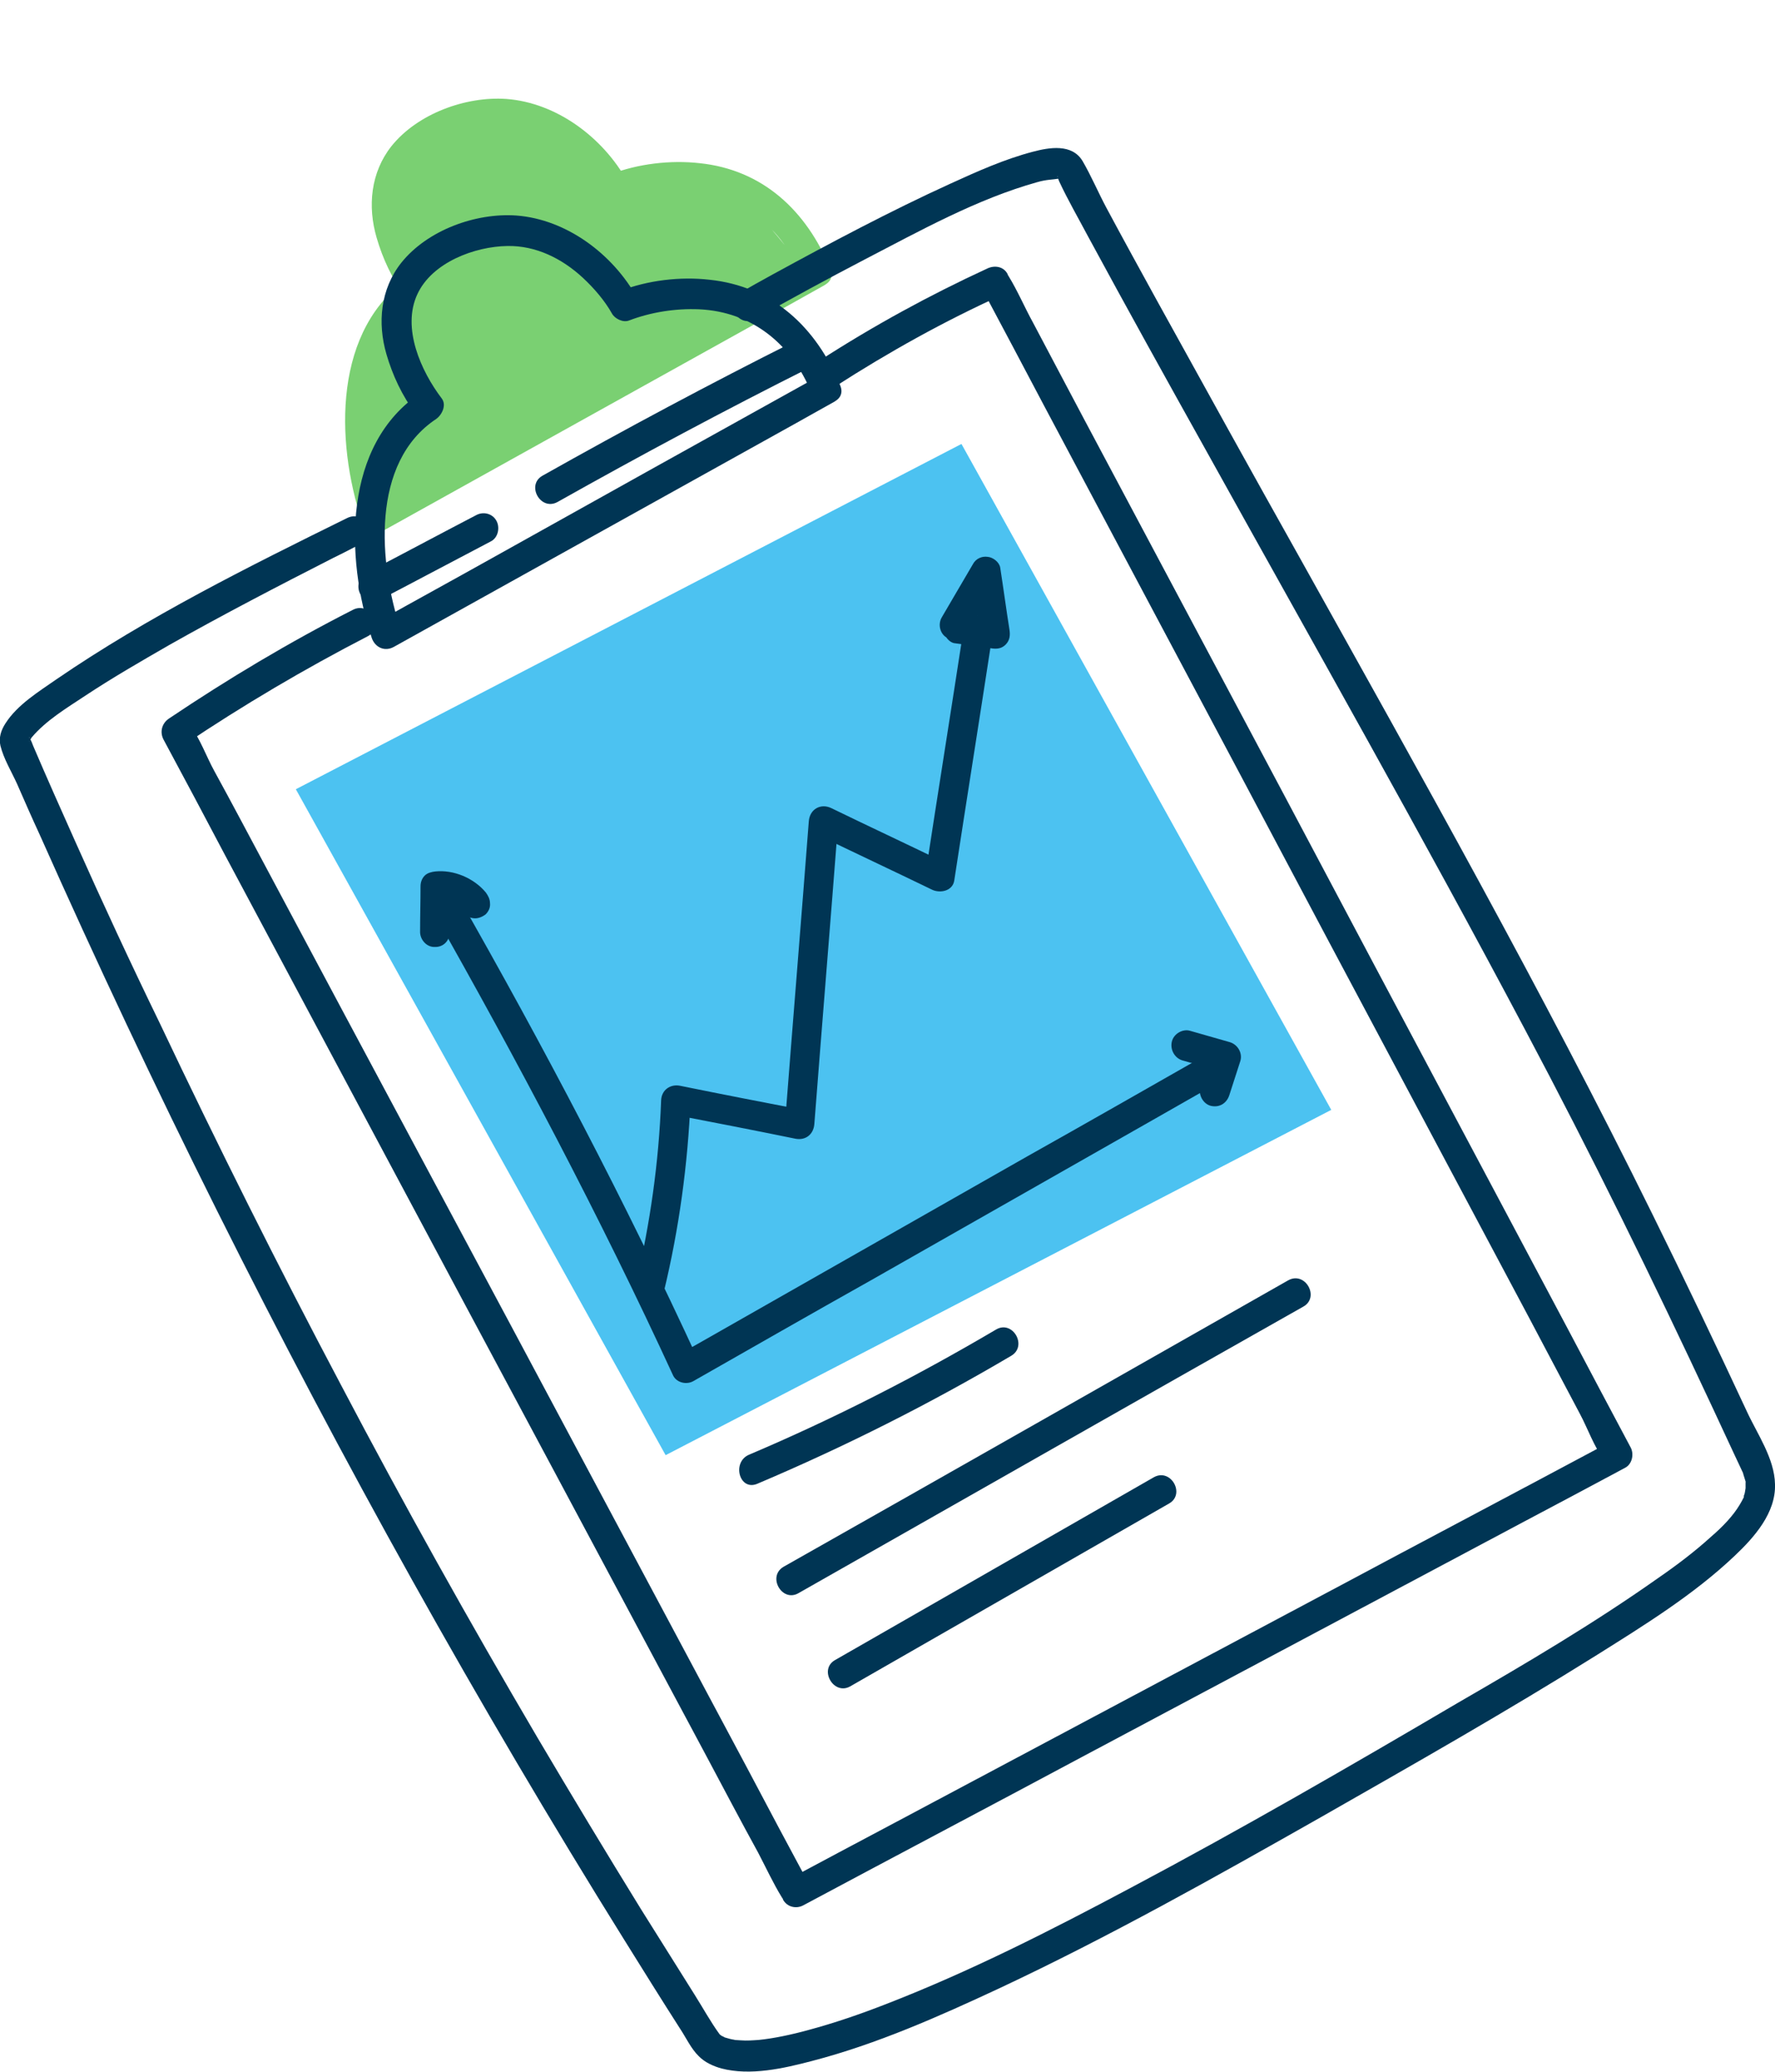 <?xml version="1.0" encoding="UTF-8"?>
<svg xmlns="http://www.w3.org/2000/svg" width="36" height="42" viewBox="0 0 36 42" fill="none">
  <path d="M13.5 29.5L6 16L19.5 9L27 22.5L13.5 29.5Z" fill="#4CC2F1"></path>
  <g clip-path="url(#clip0_136_33)">
    <path d="M16.401 5.266C14.189 6.492 11.987 7.719 9.776 8.954C9.011 9.382 8.245 9.8 7.48 10.228C7.63 10.285 7.779 10.352 7.928 10.409C10.5 8.5 14.832 6.28 16.167 5.396C16.288 5.311 15.103 4.04 15 3.907C14.58 3.356 12.556 4.5 11.5 3C11.799 2.354 9.43 2.633 10.093 2.624C10.671 2.614 11.203 2.88 11.623 3.27C11.847 3.479 12.062 3.726 12.211 3.993C12.267 4.097 12.435 4.183 12.556 4.135C13.004 3.964 13.499 3.888 13.975 3.907C15.048 3.955 15.86 4.61 16.261 5.608C16.41 5.97 16.998 5.808 16.84 5.447C16.354 4.268 15.468 3.441 14.189 3.308C13.601 3.242 12.939 3.318 12.379 3.536C12.491 3.584 12.603 3.631 12.724 3.679C12.23 2.785 11.287 2.082 10.27 2.006C9.449 1.949 8.469 2.301 7.937 2.966C7.518 3.498 7.452 4.183 7.639 4.82C7.76 5.238 7.956 5.666 8.227 6.017C8.264 5.875 8.301 5.732 8.339 5.599C6.752 6.645 6.799 8.935 7.34 10.57C7.406 10.76 7.602 10.855 7.788 10.751C10.504 9.239 13.228 7.728 15.944 6.217C16.196 6.074 16.457 5.932 16.709 5.789C17.045 5.608 16.746 5.076 16.401 5.266Z" fill="#7AD072"></path>
    <path d="M7.045 10.5C5.039 11.488 2.995 12.505 1.148 13.769C0.793 14.017 0.355 14.283 0.112 14.663C0.019 14.805 -0.028 14.957 0.009 15.119C0.075 15.385 0.233 15.642 0.345 15.889C0.495 16.231 0.644 16.573 0.803 16.916C1.95 19.491 3.145 22.029 4.404 24.548C6.933 29.605 9.677 34.538 12.663 39.329C13.036 39.928 13.409 40.527 13.792 41.125C13.913 41.306 14.016 41.534 14.174 41.686C14.296 41.81 14.464 41.886 14.632 41.933C15.219 42.086 15.891 41.933 16.47 41.781C17.785 41.439 19.045 40.878 20.268 40.308C22.498 39.262 24.644 38.055 26.79 36.839C28.675 35.764 30.551 34.7 32.389 33.55C33.359 32.941 34.358 32.324 35.188 31.535C35.58 31.164 36.019 30.67 36 30.09C35.991 29.567 35.636 29.063 35.431 28.617C34.806 27.276 34.171 25.946 33.518 24.624C31.288 20.1 28.815 15.708 26.361 11.307C25.39 9.578 24.429 7.838 23.468 6.099C23.123 5.471 22.778 4.844 22.442 4.217C22.274 3.903 22.134 3.57 21.957 3.266C21.742 2.905 21.275 2.99 20.949 3.076C20.37 3.228 19.82 3.475 19.279 3.722C18.047 4.283 16.852 4.92 15.667 5.566C15.443 5.69 15.219 5.813 15.005 5.937C14.669 6.127 14.967 6.659 15.313 6.469C16.05 6.051 16.787 5.652 17.534 5.262C18.653 4.682 19.81 4.036 21.033 3.694C21.229 3.637 21.331 3.646 21.499 3.618C21.527 3.618 21.425 3.599 21.443 3.57C21.443 3.57 21.453 3.608 21.481 3.675C21.658 4.055 21.873 4.426 22.069 4.796C22.862 6.26 23.664 7.705 24.476 9.159C26.641 13.056 28.843 16.935 30.933 20.879C32.268 23.389 33.518 25.936 34.722 28.512C34.871 28.826 35.011 29.139 35.16 29.453C35.226 29.596 35.291 29.729 35.356 29.871C35.384 29.928 35.338 29.805 35.356 29.881C35.366 29.919 35.384 29.966 35.394 30.004C35.422 30.109 35.403 29.976 35.403 30.071C35.403 30.109 35.403 30.156 35.403 30.194C35.412 30.09 35.394 30.242 35.384 30.28C35.375 30.299 35.366 30.328 35.366 30.346C35.347 30.394 35.394 30.28 35.366 30.356C35.338 30.413 35.31 30.461 35.282 30.508C35.151 30.727 34.946 30.945 34.703 31.154C34.367 31.459 34.003 31.734 33.63 31.991C32.324 32.913 30.952 33.721 29.571 34.519C27.387 35.803 25.185 37.076 22.946 38.264C21.322 39.129 19.68 39.966 17.963 40.631C17.45 40.831 16.927 41.011 16.395 41.154C16.05 41.249 15.686 41.325 15.397 41.354C15.275 41.363 15.145 41.373 15.024 41.363C14.977 41.363 14.921 41.354 14.874 41.354C14.977 41.363 14.837 41.344 14.809 41.335C14.771 41.325 14.743 41.316 14.706 41.306C14.632 41.287 14.762 41.335 14.669 41.287C14.641 41.278 14.622 41.258 14.604 41.249C14.688 41.306 14.622 41.268 14.594 41.239C14.548 41.163 14.613 41.268 14.594 41.239C14.408 40.983 14.258 40.707 14.09 40.441C13.726 39.861 13.363 39.281 12.999 38.702C12.289 37.551 11.59 36.392 10.899 35.223C9.518 32.875 8.184 30.489 6.915 28.075C5.636 25.66 4.414 23.218 3.247 20.756C2.65 19.529 2.081 18.303 1.53 17.068C1.241 16.421 0.952 15.775 0.672 15.119C0.653 15.072 0.635 15.015 0.607 14.976C0.56 14.91 0.616 14.967 0.597 14.967C0.607 14.967 0.597 15.043 0.588 15.034C0.588 15.034 0.635 14.967 0.644 14.948C0.933 14.606 1.344 14.359 1.717 14.112C2.277 13.741 2.856 13.408 3.434 13.075C4.526 12.458 5.646 11.878 6.765 11.307C6.961 11.213 7.157 11.108 7.344 11.013C7.708 10.861 7.4 10.329 7.045 10.5Z" fill="#003554"></path>
    <path d="M16.6 7.629C14.389 8.855 12.187 10.081 9.975 11.317C9.21 11.745 8.445 12.163 7.68 12.591C7.829 12.648 7.978 12.714 8.128 12.771C7.68 11.422 7.512 9.378 8.846 8.494C8.967 8.408 9.061 8.209 8.958 8.076C8.538 7.524 8.146 6.65 8.464 5.966C8.762 5.319 9.63 4.996 10.293 4.987C10.871 4.977 11.403 5.243 11.823 5.633C12.047 5.842 12.261 6.089 12.411 6.355C12.467 6.46 12.635 6.545 12.756 6.498C13.204 6.327 13.698 6.251 14.174 6.27C15.247 6.317 16.059 6.973 16.46 7.971C16.61 8.332 17.198 8.171 17.039 7.81C16.554 6.631 15.667 5.804 14.389 5.671C13.801 5.604 13.139 5.68 12.579 5.899C12.691 5.947 12.803 5.994 12.924 6.042C12.429 5.148 11.487 4.445 10.47 4.369C9.649 4.312 8.669 4.663 8.137 5.329C7.717 5.861 7.652 6.545 7.838 7.182C7.96 7.601 8.156 8.028 8.426 8.38C8.464 8.237 8.501 8.095 8.538 7.962C6.952 9.007 6.999 11.298 7.54 12.933C7.605 13.123 7.801 13.218 7.988 13.114C10.703 11.602 13.428 10.091 16.143 8.58C16.395 8.437 16.656 8.294 16.908 8.152C17.244 7.971 16.946 7.439 16.6 7.629Z" fill="#003554"></path>
    <path d="M7.717 12.153C8.463 11.764 9.21 11.365 9.956 10.975C10.106 10.899 10.143 10.69 10.068 10.557C9.984 10.405 9.798 10.367 9.658 10.443C8.911 10.832 8.165 11.232 7.418 11.621C7.269 11.697 7.232 11.906 7.306 12.039C7.39 12.201 7.577 12.229 7.717 12.153Z" fill="#003554"></path>
    <path d="M11.309 10.176C12.998 9.226 14.706 8.313 16.432 7.448C16.777 7.277 16.479 6.745 16.124 6.916C14.398 7.781 12.69 8.694 11.002 9.644C10.666 9.834 10.964 10.367 11.309 10.176Z" fill="#003554"></path>
    <path d="M7.157 12.363C5.869 13.018 4.628 13.76 3.425 14.568C3.285 14.663 3.238 14.834 3.313 14.986C3.733 15.765 4.152 16.555 4.563 17.334C5.561 19.206 6.56 21.07 7.558 22.942C8.771 25.214 9.985 27.485 11.198 29.748C12.243 31.706 13.288 33.654 14.333 35.612C14.678 36.259 15.023 36.915 15.378 37.561C15.537 37.865 15.686 38.188 15.863 38.474C15.873 38.483 15.882 38.502 15.882 38.512C15.966 38.664 16.152 38.702 16.292 38.626C18.177 37.618 20.072 36.62 21.956 35.612C24.942 34.025 27.919 32.438 30.905 30.85C31.586 30.489 32.268 30.128 32.958 29.757C33.107 29.681 33.145 29.472 33.07 29.339C32.65 28.55 32.23 27.761 31.81 26.963C30.803 25.071 29.804 23.189 28.796 21.298C27.574 19.007 26.361 16.707 25.139 14.416C24.084 12.439 23.039 10.471 21.985 8.494C21.639 7.838 21.294 7.192 20.949 6.536C20.781 6.232 20.641 5.899 20.454 5.595C20.445 5.585 20.436 5.566 20.436 5.557C20.352 5.395 20.165 5.376 20.025 5.443C18.849 5.985 17.72 6.602 16.628 7.306C16.302 7.515 16.6 8.047 16.936 7.838C18.028 7.135 19.157 6.507 20.333 5.975C20.193 5.937 20.053 5.899 19.922 5.861C20.342 6.65 20.762 7.439 21.182 8.237C22.19 10.129 23.188 12.011 24.196 13.902C25.418 16.193 26.631 18.494 27.854 20.784C28.908 22.761 29.953 24.729 31.008 26.706C31.353 27.362 31.698 28.008 32.044 28.664C32.202 28.959 32.333 29.339 32.538 29.605C32.547 29.615 32.557 29.634 32.557 29.643C32.594 29.501 32.632 29.358 32.669 29.225C30.784 30.233 28.89 31.231 27.005 32.238C24.019 33.825 21.042 35.413 18.056 37C17.375 37.361 16.694 37.723 16.003 38.093C16.143 38.131 16.283 38.169 16.414 38.207C15.994 37.428 15.574 36.639 15.163 35.86C14.165 33.987 13.166 32.124 12.168 30.252C10.955 27.98 9.742 25.708 8.529 23.446C7.484 21.497 6.439 19.539 5.394 17.581C5.048 16.935 4.703 16.279 4.348 15.633C4.19 15.347 4.059 14.977 3.863 14.72C3.854 14.71 3.845 14.691 3.845 14.682C3.807 14.825 3.77 14.967 3.733 15.1C4.936 14.292 6.177 13.56 7.465 12.895C7.81 12.714 7.502 12.182 7.157 12.363Z" fill="#003554"></path>
    <path d="M8.762 18.446C10.507 21.526 12.168 24.662 13.652 27.885C13.726 28.037 13.931 28.075 14.062 27.999C15.266 27.314 16.46 26.63 17.664 25.955C19.586 24.862 21.509 23.769 23.431 22.676C23.869 22.429 24.308 22.172 24.756 21.925C25.092 21.735 24.793 21.203 24.448 21.393C23.244 22.077 22.05 22.761 20.846 23.436C18.924 24.529 17.002 25.622 15.079 26.716C14.641 26.963 14.202 27.219 13.754 27.466C13.894 27.505 14.034 27.543 14.165 27.581C12.681 24.358 11.03 21.221 9.275 18.142C9.089 17.8 8.566 18.104 8.762 18.446Z" fill="#003554"></path>
    <path d="M9.117 18.912C9.117 18.608 9.126 18.294 9.126 17.99C9.023 18.094 8.921 18.199 8.827 18.294C8.902 18.284 8.977 18.284 9.051 18.294C9.023 18.294 8.995 18.284 8.967 18.284C9.051 18.294 9.126 18.322 9.21 18.351C9.182 18.341 9.163 18.332 9.135 18.322C9.21 18.36 9.285 18.398 9.35 18.446C9.331 18.427 9.313 18.418 9.285 18.398C9.331 18.436 9.378 18.484 9.425 18.532C9.471 18.589 9.565 18.617 9.639 18.617C9.714 18.617 9.798 18.579 9.854 18.532C9.91 18.474 9.947 18.398 9.938 18.313C9.938 18.227 9.901 18.161 9.854 18.094C9.611 17.8 9.201 17.628 8.827 17.667C8.753 17.676 8.669 17.695 8.613 17.752C8.557 17.809 8.529 17.885 8.529 17.971C8.529 18.275 8.52 18.589 8.52 18.893C8.52 19.054 8.659 19.206 8.818 19.197C8.977 19.206 9.117 19.083 9.117 18.912Z" fill="#003554"></path>
    <path d="M23.981 21.497C24.252 21.573 24.513 21.649 24.784 21.725C24.709 21.602 24.644 21.469 24.569 21.345C24.495 21.573 24.42 21.801 24.345 22.039C24.299 22.191 24.401 22.381 24.56 22.419C24.728 22.457 24.877 22.372 24.933 22.201C25.008 21.973 25.082 21.744 25.157 21.507C25.204 21.345 25.101 21.174 24.942 21.127C24.672 21.05 24.411 20.974 24.14 20.898C23.991 20.851 23.804 20.955 23.767 21.117C23.729 21.279 23.823 21.45 23.981 21.497Z" fill="#003554"></path>
    <path d="M13.465 26.183C13.773 24.91 13.95 23.607 14.006 22.296C13.876 22.391 13.754 22.495 13.623 22.59C14.463 22.752 15.294 22.913 16.134 23.085C16.339 23.123 16.498 22.999 16.516 22.79C16.675 20.737 16.843 18.693 17.002 16.64C16.852 16.726 16.703 16.821 16.544 16.906C17.328 17.286 18.121 17.657 18.905 18.037C19.064 18.113 19.316 18.066 19.353 17.857C19.605 16.212 19.866 14.577 20.118 12.933C20.174 12.543 19.596 12.382 19.54 12.771C19.288 14.416 19.026 16.051 18.774 17.695C18.924 17.638 19.073 17.572 19.222 17.515C18.439 17.134 17.645 16.764 16.861 16.383C16.647 16.279 16.423 16.402 16.404 16.649C16.246 18.703 16.078 20.746 15.919 22.799C16.05 22.704 16.171 22.6 16.302 22.505C15.462 22.343 14.631 22.182 13.791 22.011C13.595 21.973 13.418 22.096 13.409 22.305C13.362 23.569 13.185 24.805 12.896 26.031C12.793 26.402 13.372 26.564 13.465 26.183Z" fill="#003554"></path>
    <path d="M19.344 13.037C19.596 13.075 19.848 13.104 20.099 13.142C20.212 13.161 20.314 13.152 20.398 13.066C20.482 12.98 20.491 12.876 20.473 12.762C20.407 12.344 20.351 11.925 20.286 11.507C20.267 11.393 20.137 11.298 20.034 11.289C19.913 11.27 19.792 11.327 19.736 11.431C19.521 11.792 19.316 12.153 19.101 12.515C19.017 12.657 19.064 12.857 19.213 12.933C19.362 13.009 19.54 12.971 19.624 12.819C19.838 12.458 20.044 12.097 20.258 11.735C20.072 11.707 19.894 11.688 19.708 11.659C19.773 12.078 19.829 12.496 19.894 12.914C20.015 12.79 20.146 12.657 20.267 12.534C20.015 12.496 19.764 12.467 19.512 12.429C19.428 12.42 19.353 12.41 19.278 12.458C19.213 12.496 19.157 12.572 19.138 12.638C19.12 12.714 19.129 12.809 19.166 12.876C19.204 12.952 19.269 13.018 19.344 13.037Z" fill="#003554"></path>
    <path d="M15.359 30.08C17.132 29.329 18.849 28.465 20.51 27.485C20.846 27.286 20.538 26.754 20.202 26.953C18.588 27.904 16.918 28.759 15.191 29.491C14.837 29.643 14.995 30.233 15.359 30.08Z" fill="#003554"></path>
    <path d="M16.199 32.295C19.614 30.356 23.02 28.417 26.436 26.487C26.771 26.297 26.473 25.765 26.128 25.955C22.712 27.894 19.306 29.833 15.891 31.763C15.555 31.962 15.863 32.495 16.199 32.295Z" fill="#003554"></path>
    <path d="M17.244 34.187C19.4 32.951 21.555 31.715 23.711 30.48C24.047 30.29 23.748 29.757 23.403 29.947C21.247 31.183 19.092 32.419 16.936 33.654C16.6 33.844 16.908 34.377 17.244 34.187Z" fill="#003554"></path>
  </g>
  <defs>
    <clipPath id="clip0_136_33">
      <rect width="36" height="42" fill="white"></rect>
    </clipPath>
  </defs>
</svg>
